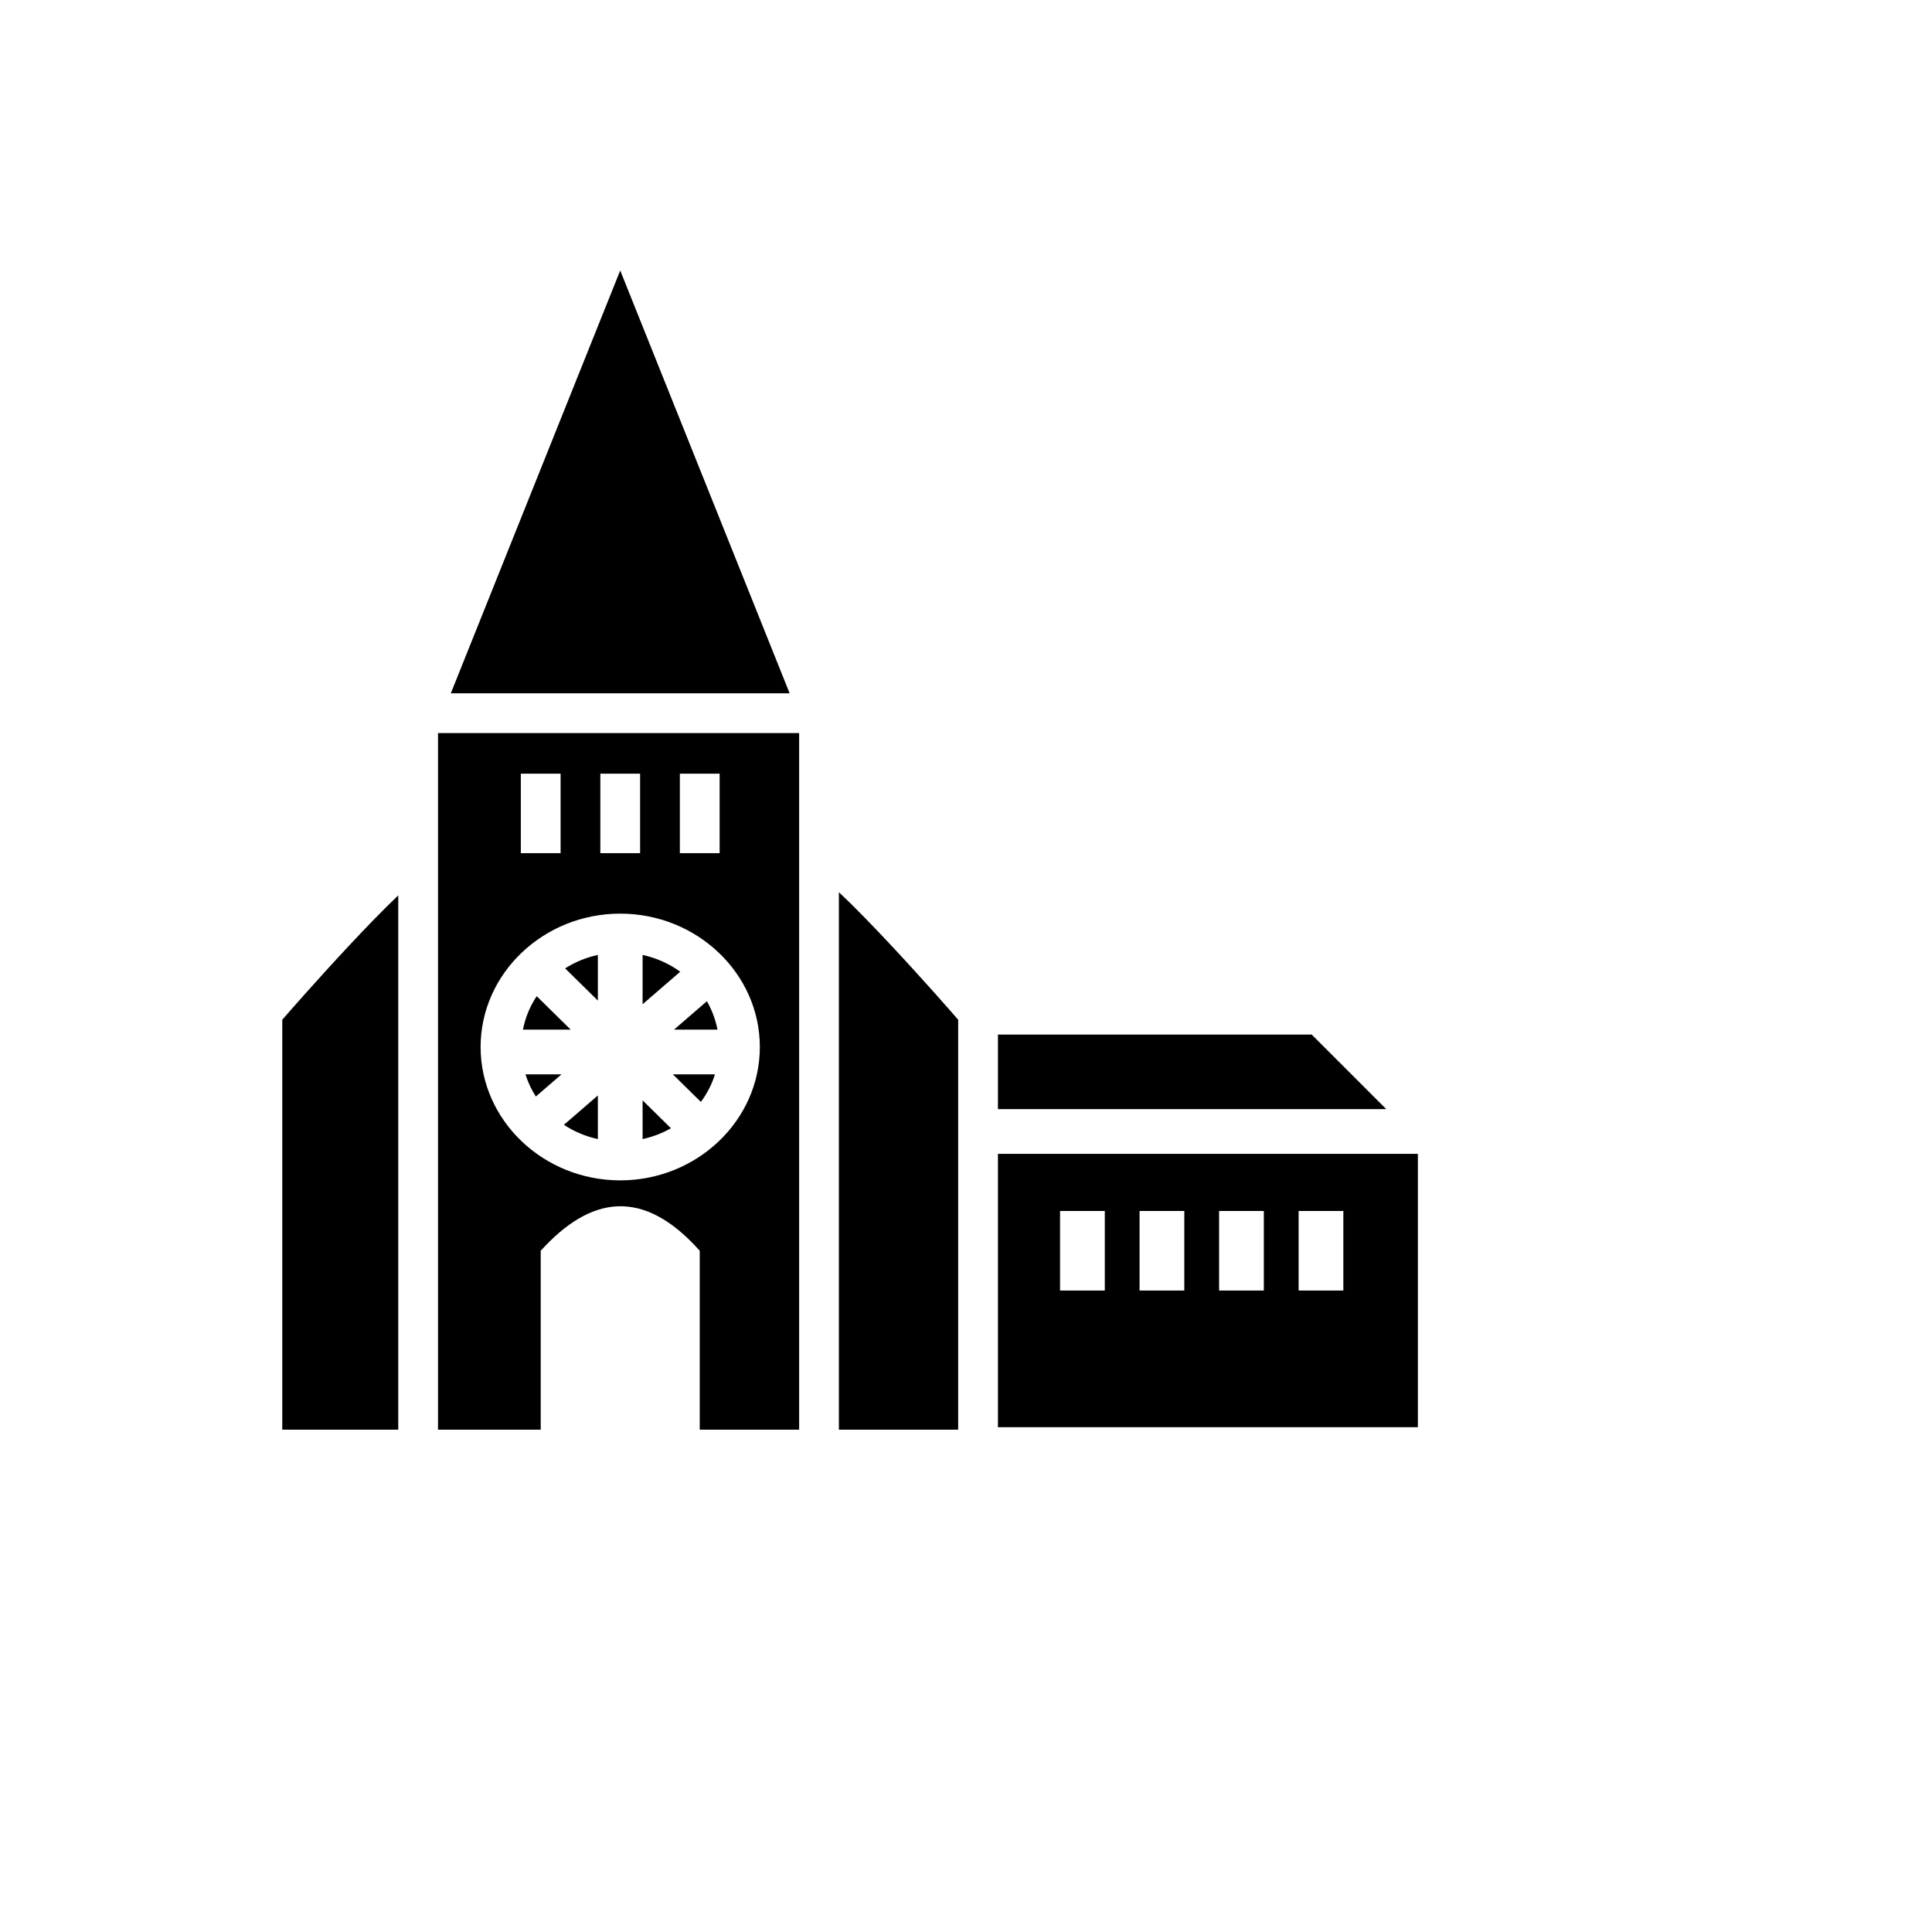 <svg xmlns="http://www.w3.org/2000/svg" version="1.1" xmlns:xlink="http://www.w3.org/1999/xlink" width="100%" height="100%" id="svgWorkerArea" viewBox="-25 -25 625 625" xmlns:idraw="https://idraw.muisca.co" style="background: white;"><defs id="defsdoc"><pattern id="patternBool" x="0" y="0" width="10" height="10" patternUnits="userSpaceOnUse" patternTransform="rotate(35)"><circle cx="5" cy="5" r="4" style="stroke: none;fill: #ff000070;"></circle></pattern></defs><g id="fileImp-102246487" class="cosito"><path id="pathImp-644176189" fill="#000" class="grouped" d="M175.642 62.5C175.642 62.5 120.836 199.287 120.836 199.287 120.836 199.287 230.449 199.287 230.449 199.287 230.449 199.287 175.642 62.5 175.642 62.5 175.642 62.5 175.642 62.5 175.642 62.5M116.696 212.149C116.696 212.149 116.696 437.499 116.696 437.499 116.696 437.499 149.919 437.499 149.919 437.499 149.919 437.499 149.919 379.62 149.919 379.62 166.023 361.861 183.006 359.033 201.366 379.62 201.366 379.62 201.366 437.499 201.366 437.499 201.366 437.499 233.521 437.499 233.521 437.499 233.521 437.499 233.521 212.149 233.521 212.149 233.521 212.149 116.696 212.149 116.696 212.149 116.696 212.149 116.696 212.149 116.696 212.149M143.488 225.277C143.488 225.277 156.35 225.277 156.35 225.277 156.35 225.277 156.35 251.001 156.35 251.001 156.35 251.001 143.488 251.001 143.488 251.001 143.488 251.001 143.488 225.277 143.488 225.277 143.488 225.277 143.488 225.277 143.488 225.277M169.212 225.277C169.212 225.277 182.073 225.277 182.073 225.277 182.073 225.277 182.073 251.001 182.073 251.001 182.073 251.001 169.212 251.001 169.212 251.001 169.212 251.001 169.212 225.277 169.212 225.277 169.212 225.277 169.212 225.277 169.212 225.277M194.935 225.277C194.935 225.277 207.797 225.277 207.797 225.277 207.797 225.277 207.797 251.001 207.797 251.001 207.797 251.001 194.935 251.001 194.935 251.001 194.935 251.001 194.935 225.277 194.935 225.277 194.935 225.277 194.935 225.277 194.935 225.277M246.383 263.634C246.383 263.634 246.383 437.5 246.383 437.5 246.383 437.5 284.969 437.5 284.969 437.5 284.969 437.5 284.969 304.875 284.969 304.875 282.883 302.478 274.125 292.439 263.554 281.113 257.605 274.738 251.446 268.371 246.496 263.731 246.451 263.69 246.428 263.675 246.383 263.635 246.383 263.635 246.383 263.634 246.383 263.634M103.834 264.652C99.051 269.201 93.316 275.127 87.73 281.113 77.159 292.439 68.401 302.479 66.315 304.875 66.315 304.875 66.315 437.5 66.315 437.5 66.315 437.5 103.834 437.5 103.834 437.5 103.834 437.5 103.834 264.652 103.834 264.652 103.834 264.652 103.834 264.652 103.834 264.652M175.642 270.561C200.509 270.561 220.809 289.95 220.809 313.705 220.809 337.457 200.509 356.848 175.642 356.849 150.776 356.848 130.476 337.457 130.476 313.705 130.476 289.95 150.776 270.561 175.642 270.561 175.642 270.561 175.642 270.561 175.642 270.561M168.408 283.916C164.564 284.757 160.988 286.246 157.819 288.269 157.819 288.269 168.408 298.685 168.408 298.685 168.408 298.685 168.408 283.918 168.408 283.918 168.408 283.918 168.408 283.916 168.408 283.916M182.877 283.916C182.877 283.916 182.877 299.871 182.877 299.871 182.877 299.871 195.048 289.35 195.048 289.35 191.505 286.775 187.376 284.9 182.877 283.916 182.877 283.916 182.877 283.916 182.877 283.916M148.624 297.265C146.47 300.501 144.936 304.154 144.179 308.077 144.179 308.077 159.613 308.077 159.613 308.077 159.613 308.077 148.624 297.265 148.624 297.265 148.624 297.265 148.624 297.265 148.624 297.265M203.677 298.893C203.677 298.893 193.053 308.078 193.053 308.078 193.053 308.078 207.104 308.078 207.104 308.078 206.473 304.799 205.304 301.709 203.677 298.893 203.677 298.893 203.677 298.893 203.677 298.893M297.831 309.684C297.831 309.684 297.831 333.8 297.831 333.8 297.831 333.8 423.452 333.8 423.452 333.8 423.452 333.8 399.336 309.684 399.336 309.684 399.336 309.684 297.831 309.684 297.831 309.684 297.831 309.684 297.831 309.684 297.831 309.684M144.987 322.546C145.785 325.097 146.919 327.505 148.344 329.726 148.344 329.726 156.648 322.546 156.648 322.546 156.648 322.546 144.988 322.546 144.988 322.546 144.988 322.546 144.987 322.546 144.987 322.546M192.664 322.546C192.664 322.546 201.73 331.465 201.73 331.465 203.729 328.784 205.285 325.782 206.298 322.546 206.298 322.546 192.664 322.546 192.664 322.546 192.664 322.546 192.664 322.546 192.664 322.546M168.408 329.382C168.408 329.382 157.425 338.878 157.425 338.878 160.692 341.032 164.403 342.616 168.408 343.49 168.408 343.49 168.408 329.383 168.408 329.383 168.408 329.383 168.408 329.382 168.408 329.382M182.877 330.961C182.877 330.961 182.877 343.49 182.877 343.49 186.16 342.773 189.247 341.582 192.053 339.987 192.053 339.987 182.877 330.961 182.877 330.961 182.877 330.961 182.877 330.961 182.877 330.961M297.831 348.269C297.831 348.269 297.831 436.695 297.831 436.695 297.831 436.695 433.685 436.695 433.685 436.695 433.685 436.695 433.685 348.269 433.685 348.269 433.685 348.269 297.831 348.269 297.831 348.269 297.831 348.269 297.831 348.269 297.831 348.269M317.928 366.758C317.928 366.758 332.397 366.758 332.397 366.758 332.397 366.758 332.397 392.482 332.397 392.482 332.397 392.482 317.928 392.482 317.928 392.482 317.928 392.482 317.928 366.758 317.928 366.758 317.928 366.758 317.928 366.758 317.928 366.758M343.651 366.758C343.651 366.758 358.121 366.758 358.121 366.758 358.121 366.758 358.121 392.482 358.121 392.482 358.121 392.482 343.651 392.482 343.651 392.482 343.651 392.482 343.651 366.758 343.651 366.758 343.651 366.758 343.651 366.758 343.651 366.758M369.375 366.758C369.375 366.758 383.845 366.758 383.845 366.758 383.845 366.758 383.845 392.482 383.845 392.482 383.845 392.482 369.375 392.482 369.375 392.482 369.375 392.482 369.375 366.758 369.375 366.758 369.375 366.758 369.375 366.758 369.375 366.758M395.099 366.758C395.099 366.758 409.569 366.758 409.569 366.758 409.569 366.758 409.569 392.482 409.569 392.482 409.569 392.482 395.099 392.482 395.099 392.482 395.099 392.482 395.099 366.758 395.099 366.758 395.099 366.758 395.099 366.758 395.099 366.758"></path></g></svg>